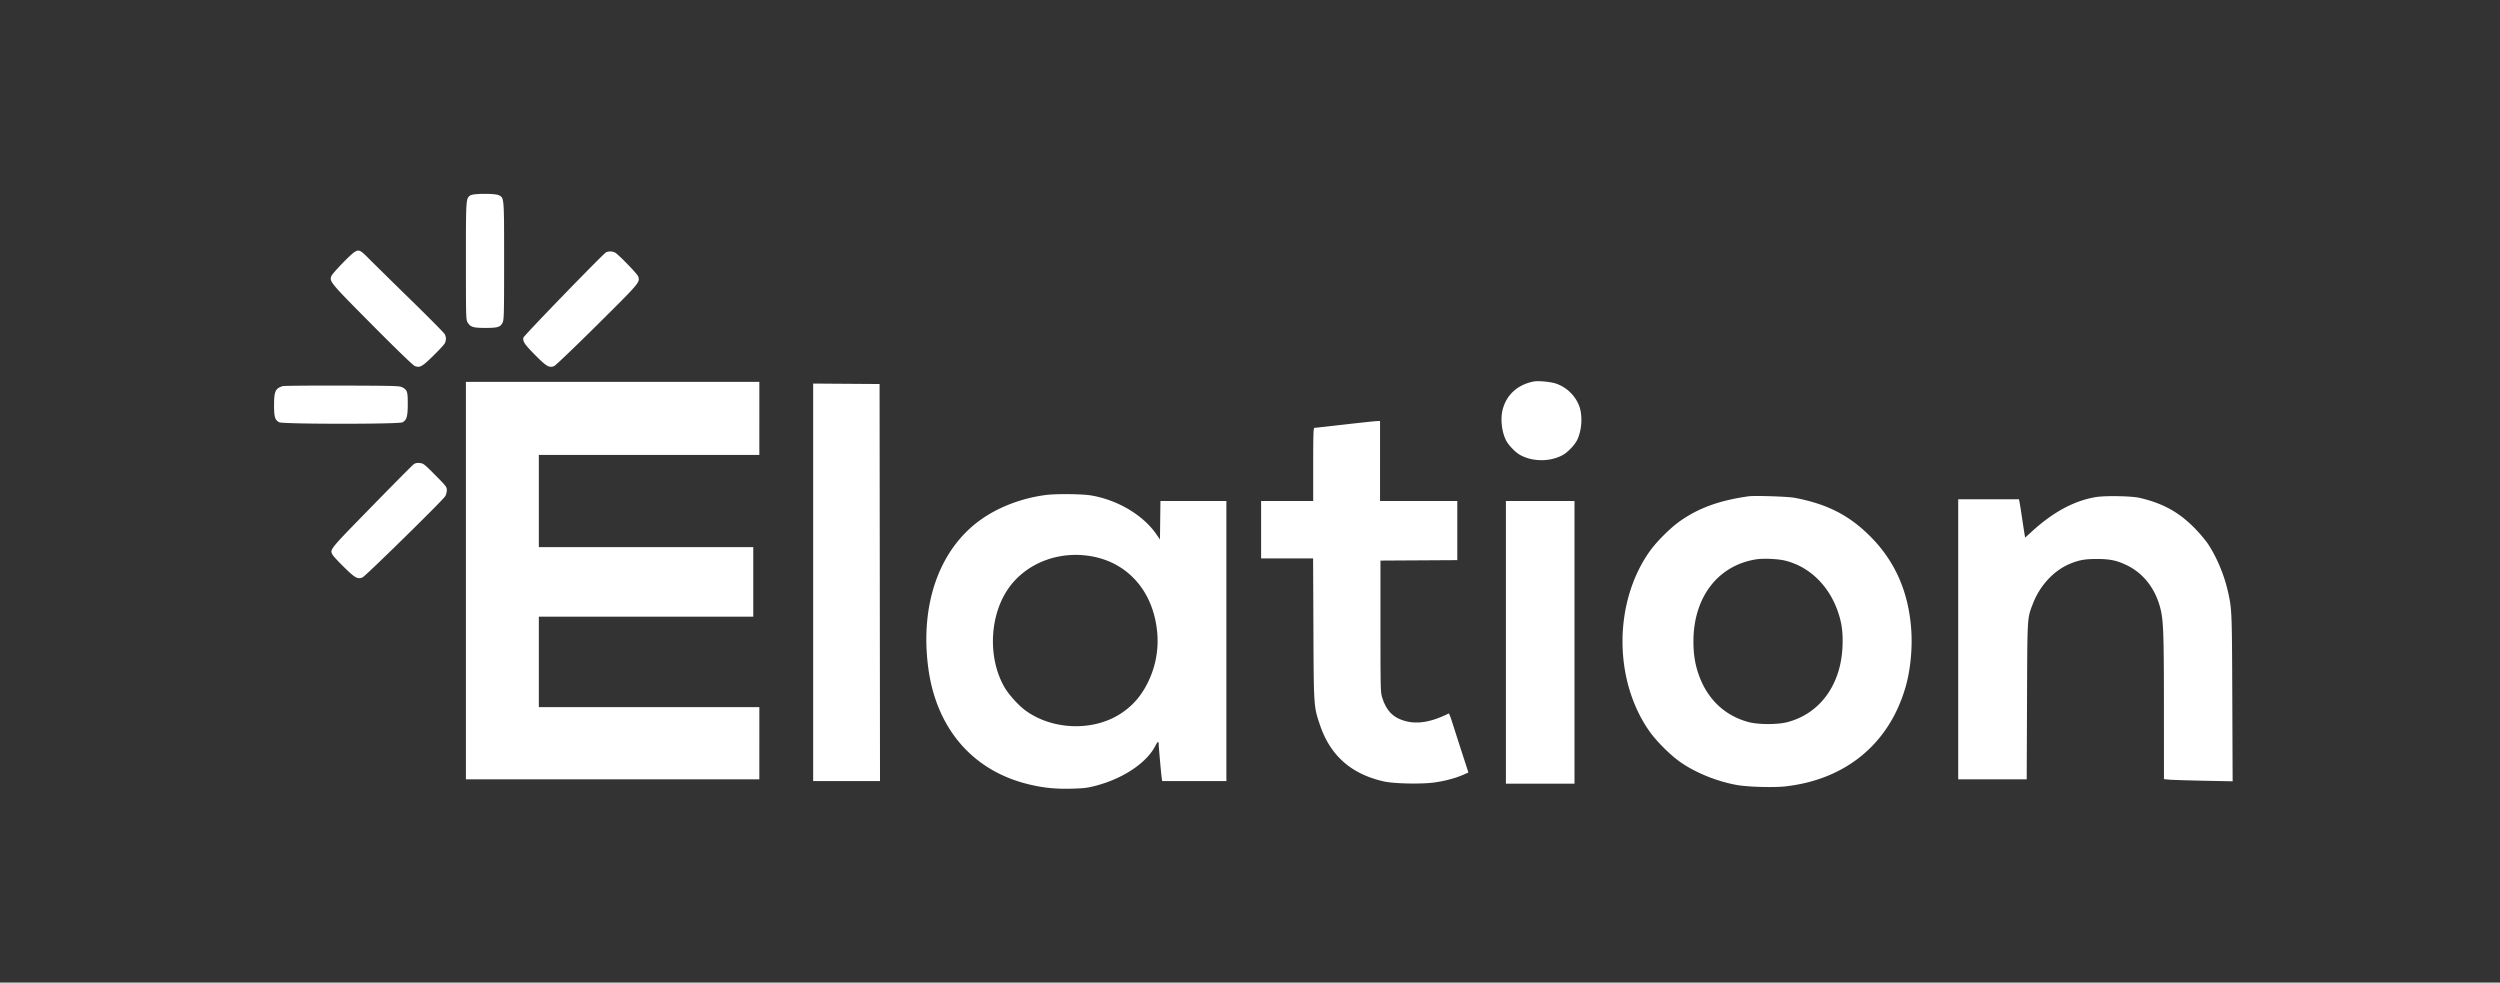 <svg xmlns="http://www.w3.org/2000/svg" width="374" height="147" fill="none"><rect width="100%" height="100%" fill="#333333" stroke="none"/><path fill="#fff" fill-rule="evenodd" d="M70.366 29.229c-.668.468-.665.424-.664 9.835 0 8.454.009 8.77.254 9.172.423.696.827.82 2.667.82 1.866 0 2.246-.122 2.58-.828.19-.4.212-1.369.212-9.192 0-9.623.017-9.412-.79-9.83-.553-.287-3.844-.27-4.26.023zM53.013 37.72c-.62.392-3.285 3.164-3.439 3.578-.307.824-.184.971 6.084 7.283 3.561 3.585 6.1 6.042 6.362 6.155.761.33 1.109.143 2.786-1.501.85-.832 1.626-1.67 1.726-1.864a1.458 1.458 0 0 0 0-1.38c-.1-.195-2.452-2.57-5.227-5.28a902.847 902.847 0 0 1-6.051-5.948c-1.375-1.394-1.553-1.477-2.241-1.043zm37.651.033c-.426.207-12.322 12.485-12.37 12.767-.097.571.196 1.007 1.707 2.538 1.737 1.761 2.173 2.017 2.907 1.702.224-.096 3.125-2.872 6.446-6.168 6.401-6.35 6.397-6.345 6.122-7.236-.113-.367-2.968-3.308-3.463-3.568-.403-.212-.956-.226-1.349-.035zm138.777 19.32c-2.378.462-4.043 1.955-4.629 4.148-.374 1.4-.164 3.367.499 4.67.348.684 1.333 1.72 2.019 2.123 1.882 1.105 4.677 1.105 6.559 0 .687-.404 1.671-1.439 2.021-2.126.746-1.466.886-3.737.321-5.2a5.699 5.699 0 0 0-3.443-3.299c-.8-.275-2.656-.45-3.347-.315zM69.701 86.858v29.734h43.896V105.79H80.61V92.257h32.078v-10.41H80.61V68.054h32.987V57.123H69.701v29.734zm51.948.259v29.735h10l-.032-29.701-.033-29.701-4.968-.034-4.967-.035v29.736zM42.291 57.765c-1.098.342-1.291.77-1.291 2.865 0 1.768.135 2.21.775 2.542.561.29 17.875.298 18.435.008.631-.327.79-.882.79-2.762 0-1.85-.074-2.073-.82-2.482-.38-.209-1.105-.229-8.985-.251-4.715-.013-8.721.023-8.904.08zm158.838 5.743c-2.393.273-4.424.5-4.513.504-.127.006-.162 1.192-.162 5.473v5.466h-7.792v8.588h7.778l.047 10.508c.052 11.744.046 11.656.985 14.425 1.558 4.598 4.716 7.367 9.631 8.445 1.466.322 5.516.404 7.403.151 1.608-.216 3.261-.654 4.435-1.177l.733-.326-.962-2.968c-.529-1.632-1.17-3.63-1.425-4.439-.254-.81-.502-1.452-.551-1.428-2.964 1.488-5.337 1.746-7.425.807-1.245-.56-2.035-1.565-2.553-3.247-.223-.726-.239-1.426-.239-10.601v-9.825l5.746-.034 5.747-.034v-8.845h-11.558V62.979l-.487.016c-.268.01-2.445.24-4.838.513zm-139.23 5.938c-.185.129-3.034 2.999-6.331 6.377-6.37 6.525-6.235 6.358-5.814 7.17.1.193.876 1.031 1.725 1.863 1.657 1.624 2.02 1.824 2.756 1.52.45-.187 11.983-11.504 12.37-12.14.13-.215.238-.621.239-.902 0-.482-.099-.611-1.73-2.258-1.625-1.64-1.766-1.751-2.306-1.806-.416-.043-.667.006-.91.176zm94.555 4.606c-3.571.46-7.095 1.802-9.769 3.72-6.162 4.421-9.062 12.617-7.821 22.098 1.174 8.962 6.488 15.258 14.661 17.37 2.335.603 4.315.82 6.825.746 1.853-.054 2.347-.116 3.651-.461 4.081-1.081 7.593-3.452 8.852-5.977.3-.6.484-.708.484-.283 0 .388.384 4.66.464 5.163l.067.423h9.599v-41.9h-9.865l-.035 2.878-.035 2.88-.512-.746c-1.994-2.902-5.801-5.172-9.803-5.847-1.331-.224-5.236-.262-6.763-.064zm105.129.196c-4.339.61-7.481 1.748-10.259 3.714-1.488 1.053-3.537 3.104-4.569 4.572-5.369 7.64-5.369 19.223 0 26.864 1.032 1.468 3.081 3.518 4.569 4.572 2.273 1.608 5.511 2.927 8.506 3.465 1.64.295 5.534.405 7.28.206 9.045-1.028 15.523-6.392 17.968-14.878.716-2.484 1.04-5.746.847-8.53-.393-5.673-2.417-10.282-6.154-14.013-3.164-3.159-6.441-4.826-11.305-5.75-.996-.19-5.973-.35-6.883-.222zm51.901.123c-3.234.567-6.295 2.215-9.459 5.09l-1.064.967-.075-.43c-.041-.235-.219-1.394-.397-2.575a84.477 84.477 0 0 0-.39-2.44l-.066-.293h-9.086v41.901h10.248l.046-11.679c.051-12.866.021-12.365.884-14.607 1.043-2.711 3.102-4.934 5.51-5.95 1.344-.566 2.263-.734 4.026-.733 2.004.002 3.039.219 4.545.956 2.484 1.215 4.249 3.502 4.997 6.478.447 1.78.517 3.785.52 14.882l.003 10.623.812.076c.446.041 2.758.114 5.137.161l4.325.086-.049-12.476c-.052-13.177-.057-13.29-.678-16.018-.551-2.418-1.662-5.06-2.945-6.998-.378-.573-1.303-1.664-2.054-2.426-2.344-2.375-4.744-3.69-8.184-4.485-1.241-.287-5.223-.353-6.606-.11zm-88.199 21.725v21.145h10.259v-42.29h-10.259v21.145zm-62.034-12.882c5.481.957 9.227 5.213 9.848 11.192a13.967 13.967 0 0 1-1.309 7.546c-1.035 2.166-2.405 3.726-4.323 4.925-4.056 2.532-9.97 2.317-13.945-.507-1.12-.796-2.62-2.448-3.286-3.62-2.557-4.5-2.179-11.034.871-15.06 2.695-3.558 7.424-5.301 12.144-4.476zm103.813.658c3.674.908 6.62 3.8 7.944 7.8.542 1.636.715 3.029.63 5.061-.24 5.71-3.358 9.999-8.211 11.291-1.485.395-4.363.394-5.844-.001-3.563-.953-6.178-3.441-7.457-7.097-.552-1.576-.789-3.07-.789-4.96 0-6.615 3.661-11.394 9.415-12.292 1.066-.166 3.243-.066 4.312.198z" clip-rule="evenodd"/></svg>